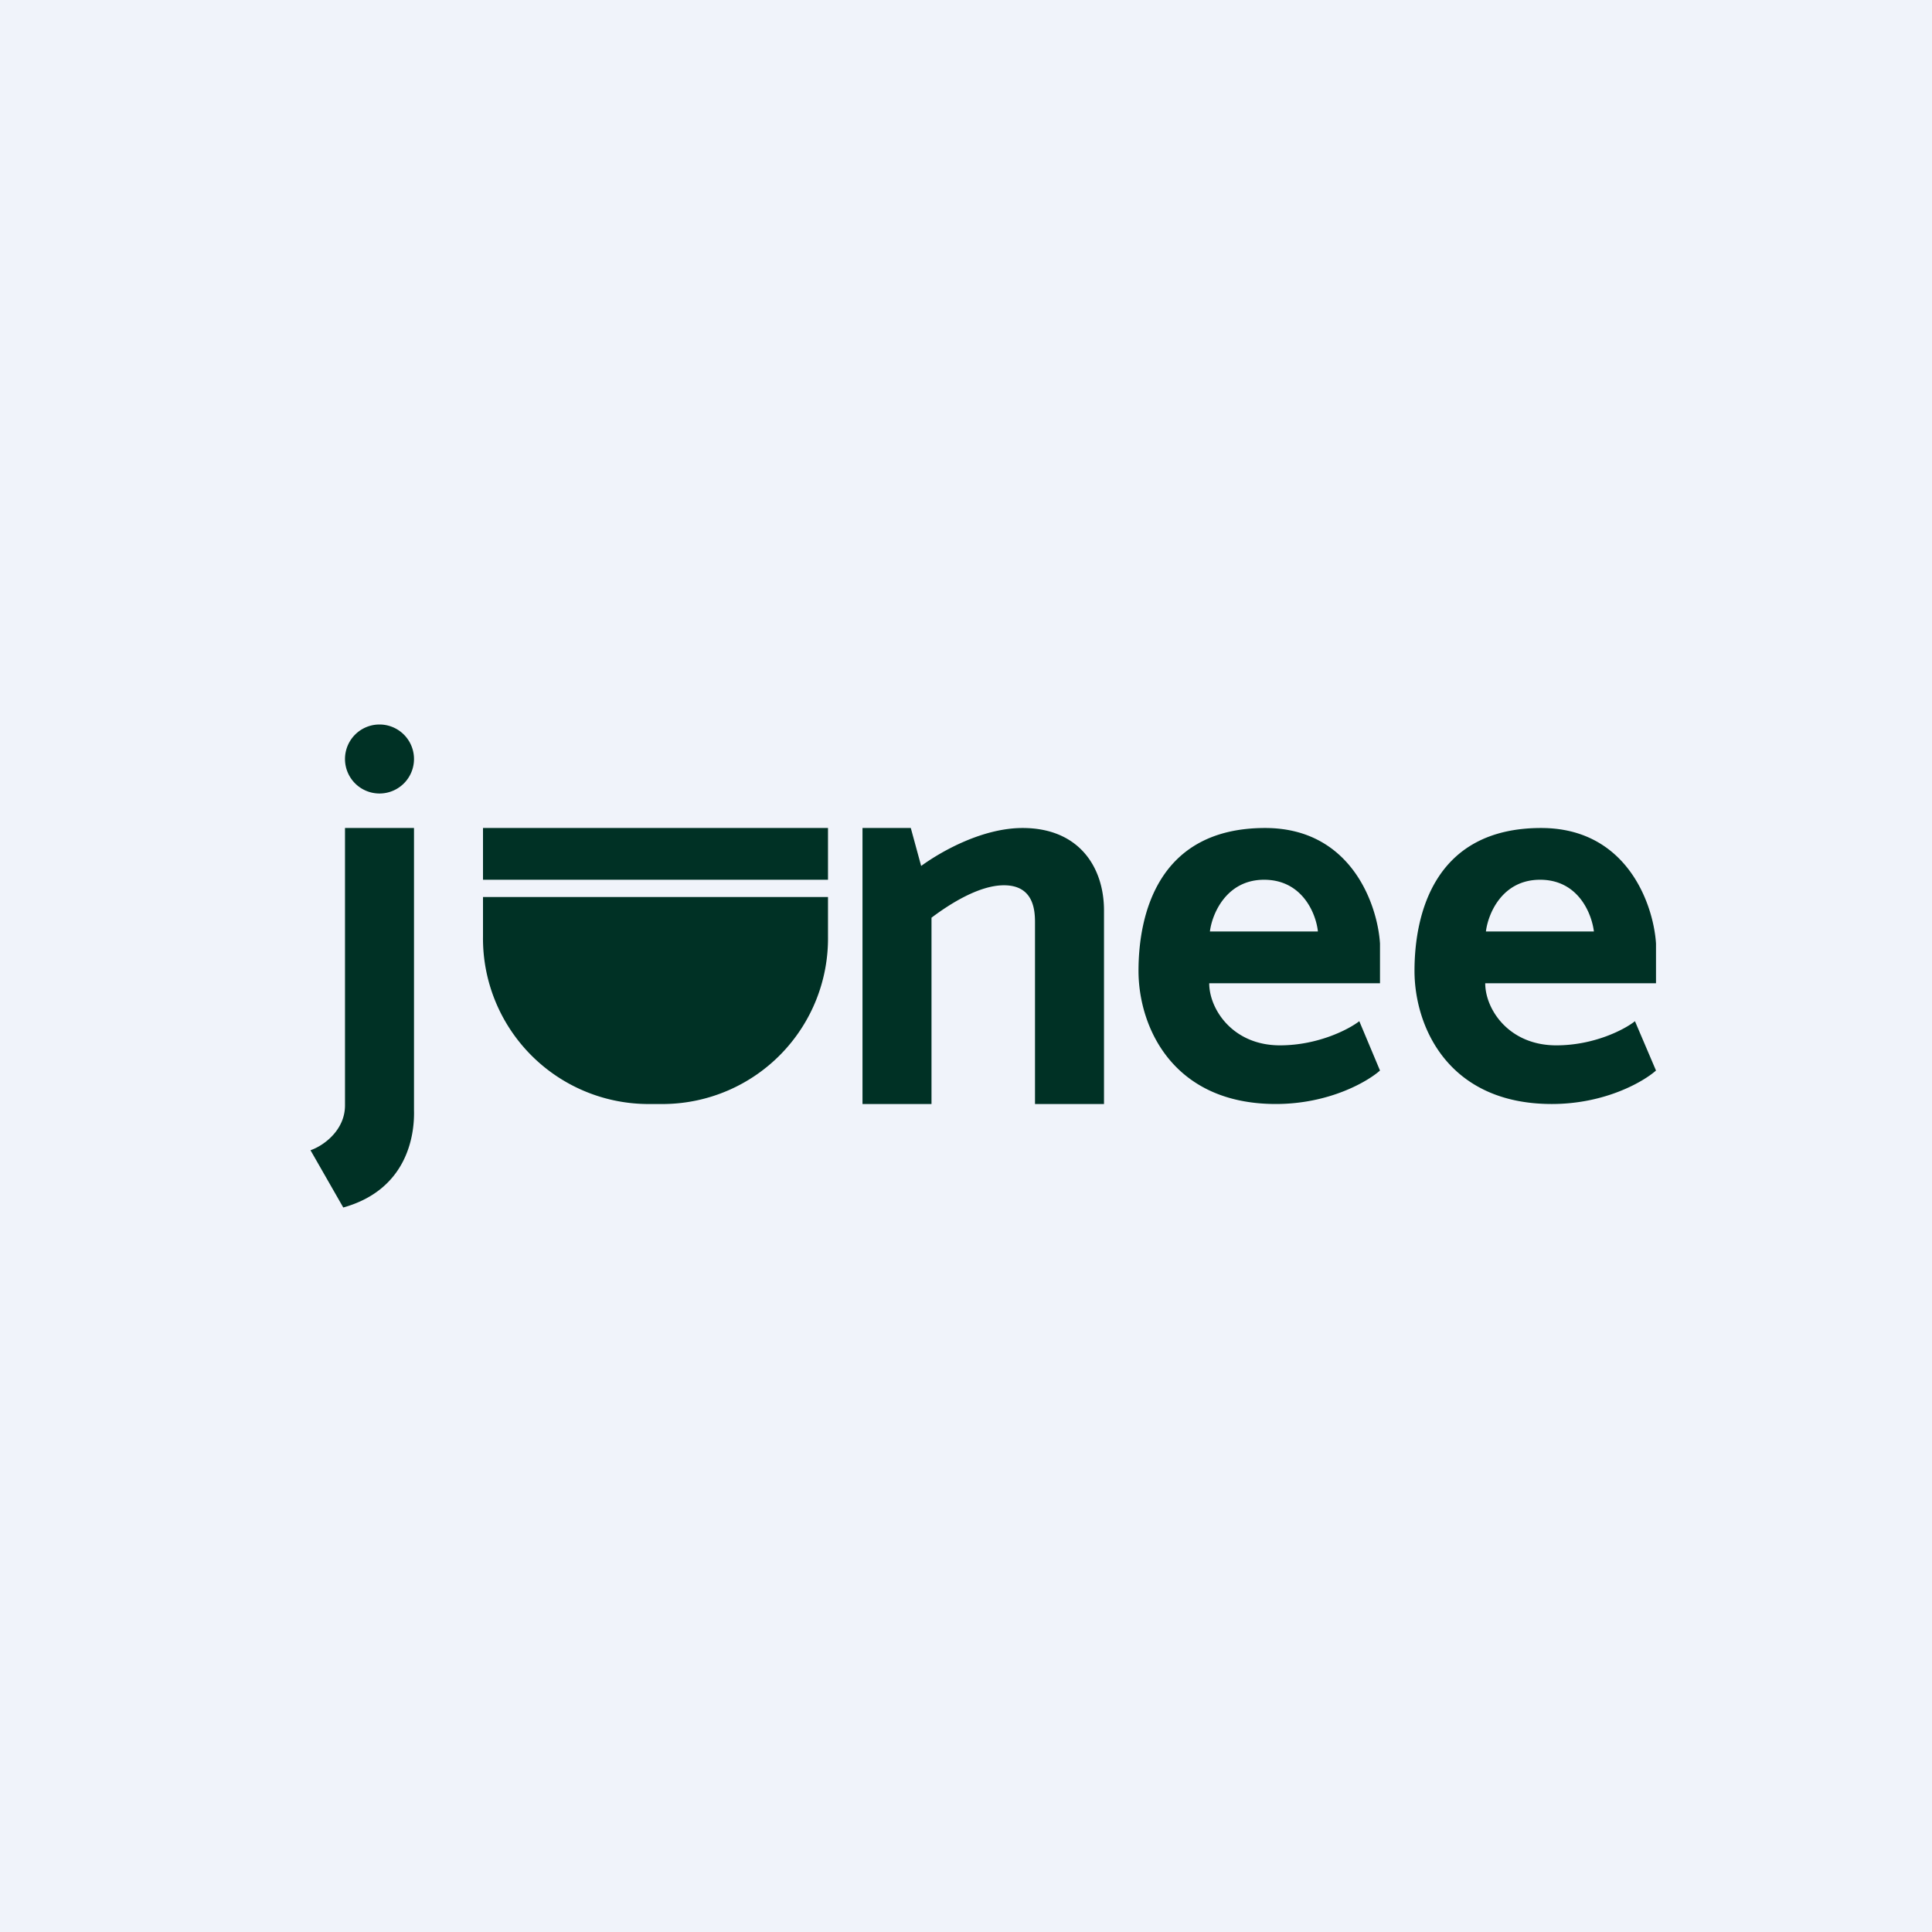 <!-- by Wealthyhood --><svg width="56" height="56" viewBox="0 0 56 56" xmlns="http://www.w3.org/2000/svg"><path fill="#F0F3FA" d="M0 0h56v56H0z"/><path fill-rule="evenodd" d="M11 23a1 1 0 1 0 0-2 1 1 0 0 0 0 2Zm-1 9.04V24h2v8.18c.02.72-.19 2.3-2.05 2.82L9 33.34c.38-.13 1-.58 1-1.3ZM24 24H14v1.5h10V24Zm0 2H14v1.14A4.8 4.8 0 0 0 18.72 32h.56A4.8 4.8 0 0 0 24 27.14V26Zm5.64-2c-1.14 0-2.32.65-2.94 1.1l-.3-1.1H25v8h2v-5.4c.53-.4 1.38-.94 2.1-.94.86 0 .9.72.9 1.08V32h2v-5.61c0-1.25-.72-2.39-2.36-2.39Zm5.41 4.5H40v-1.15c-.07-1.12-.83-3.35-3.33-3.35-3.11 0-3.67 2.52-3.67 4.14 0 1.6.97 3.86 3.98 3.86 1.55 0 2.66-.65 3.02-.97l-.6-1.43c-.31.24-1.2.7-2.3.7-1.37 0-2.05-1.05-2.05-1.8Zm.02-1.5h3.13c-.05-.5-.44-1.5-1.56-1.5-1.1 0-1.51 1-1.57 1.5ZM48 28.5h-4.95c0 .75.68 1.8 2.06 1.8 1.1 0 1.98-.46 2.28-.7l.61 1.43c-.36.32-1.47.97-3.02.97-3.01 0-3.98-2.25-3.98-3.86 0-1.62.56-4.14 3.67-4.14 2.5 0 3.26 2.23 3.33 3.35v1.15ZM46.2 27h-3.13c.06-.5.46-1.5 1.57-1.5 1.12 0 1.5 1 1.56 1.5Z" fill="#003125"/></svg>